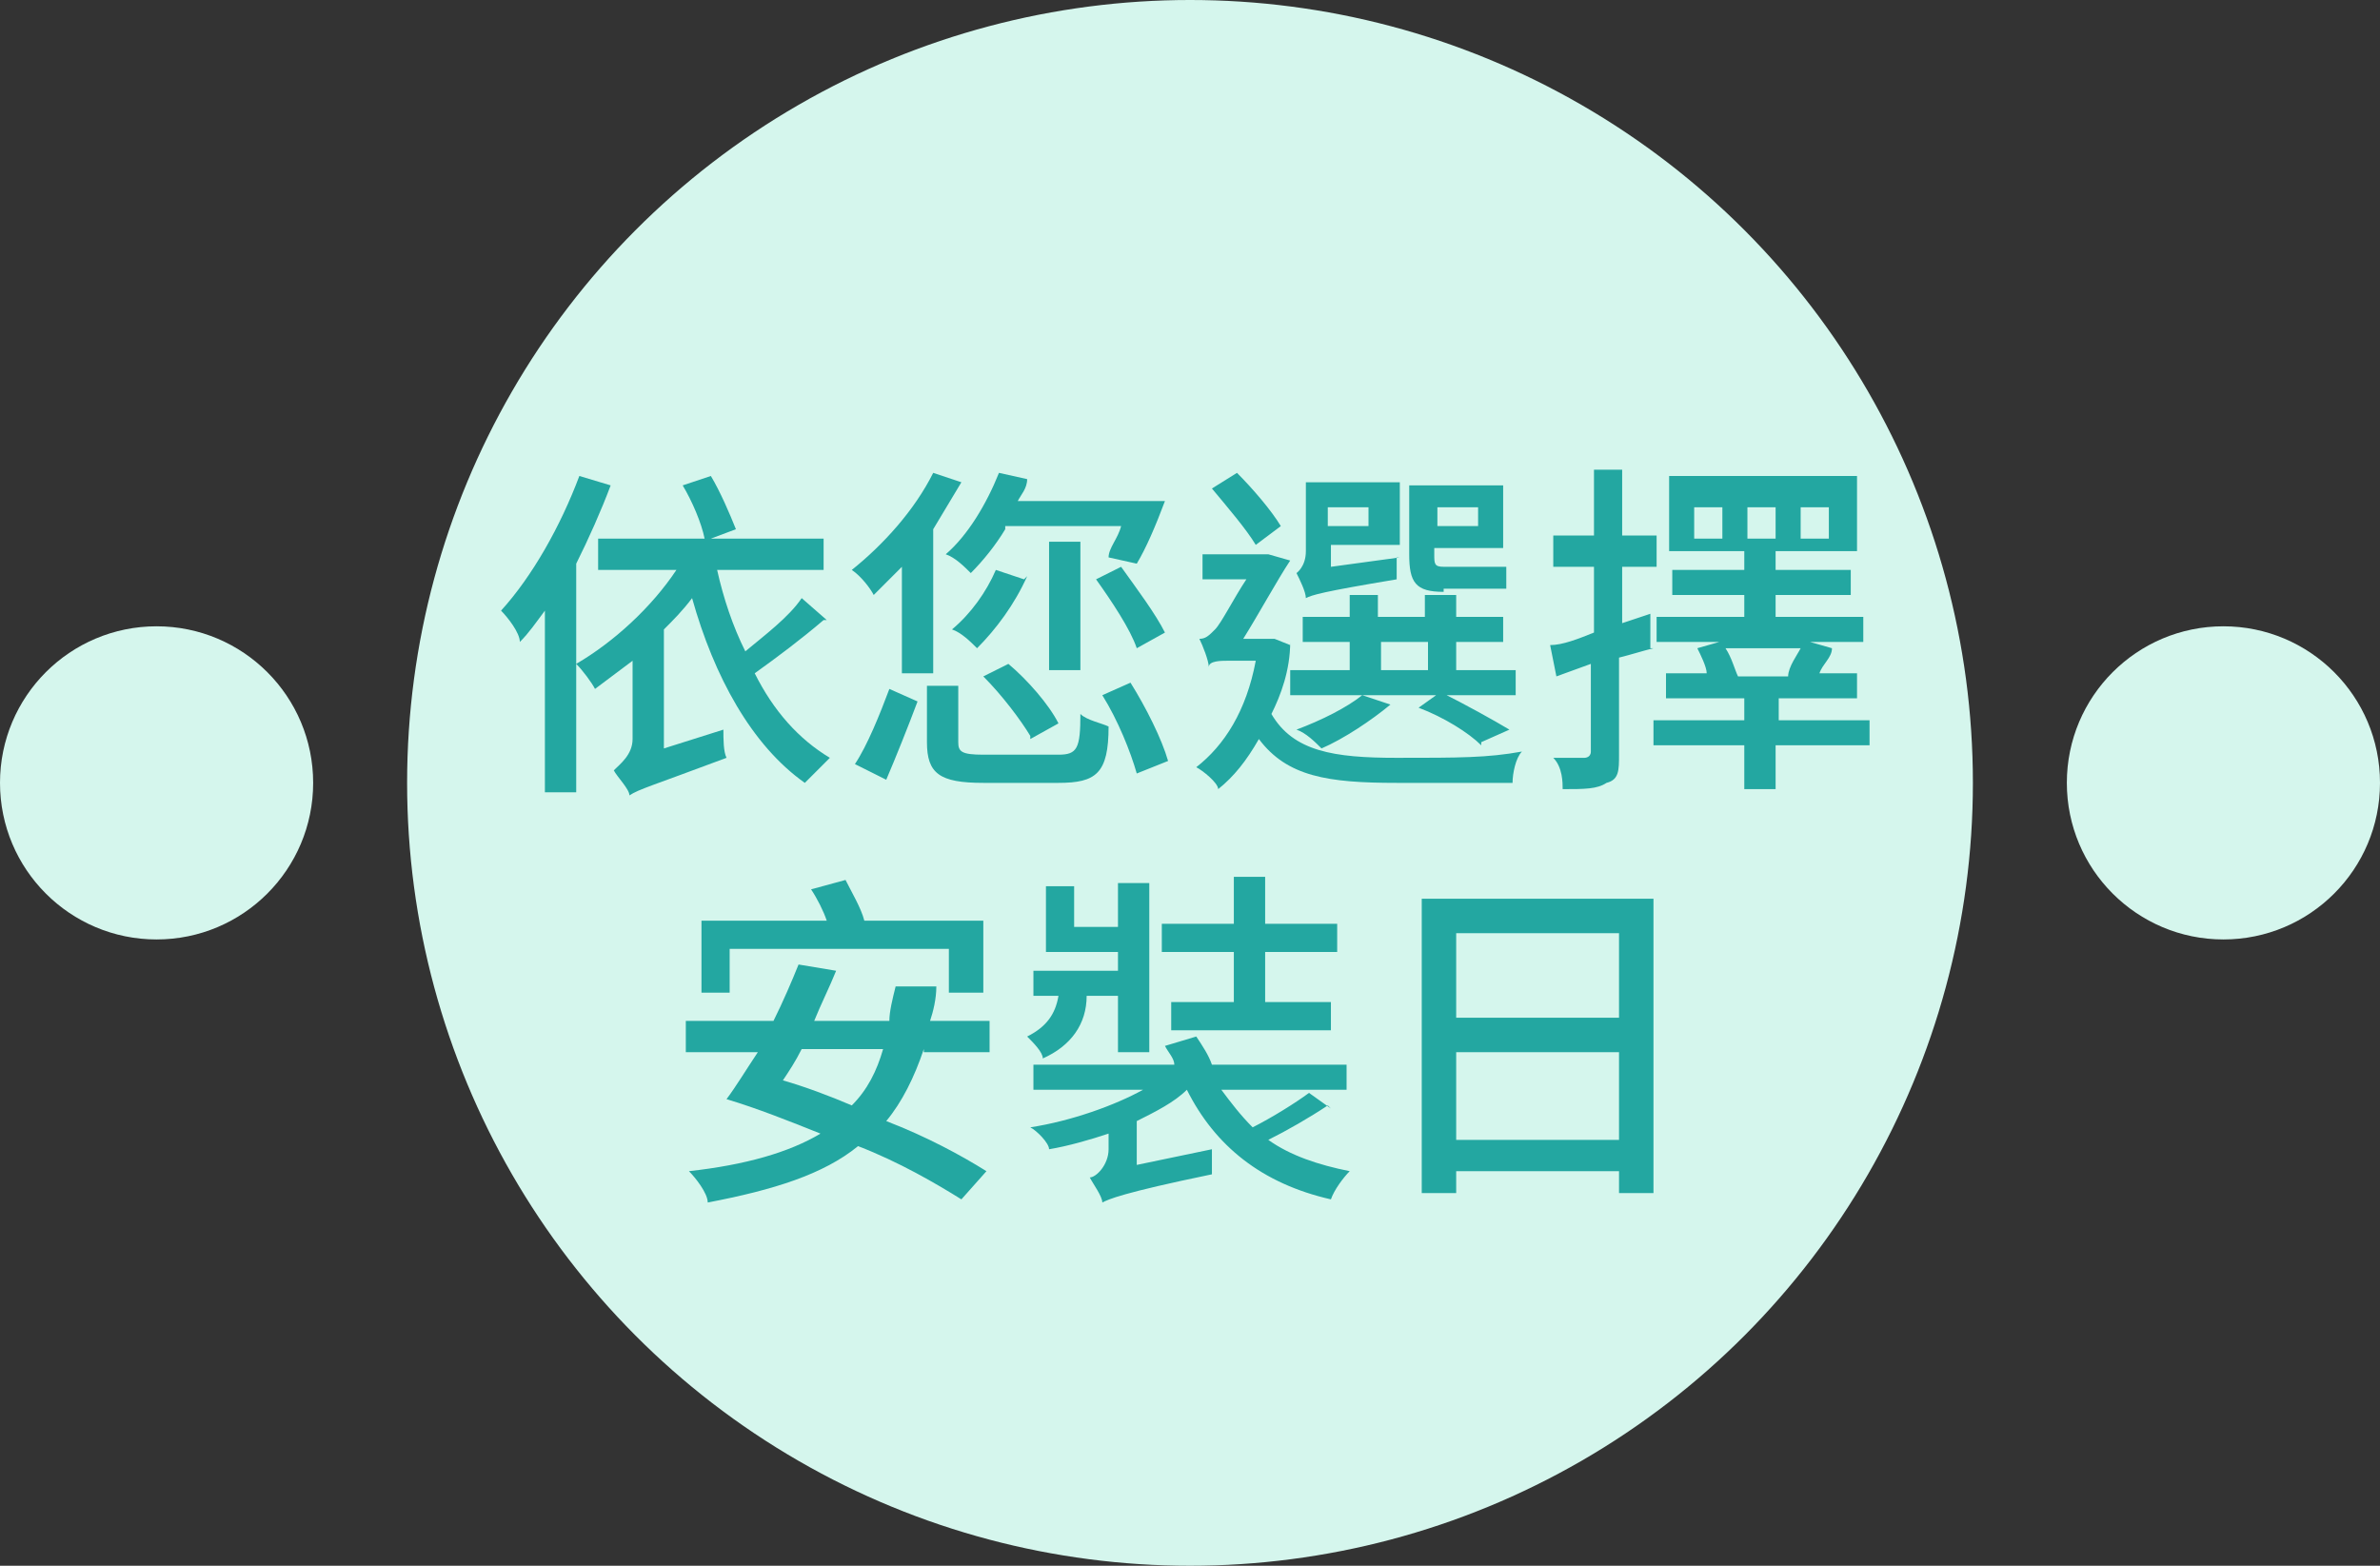 <?xml version="1.0" encoding="UTF-8"?>
<svg id="_圖層_1" data-name="圖層 1" xmlns="http://www.w3.org/2000/svg" version="1.1" viewBox="0 0 76 50">
  <rect x="0" y="0" width="76" height="50" fill="#333333" stroke="none"/>
  <defs>
    <style>
      .cls-1 {
        isolation: isolate;
      }

      .cls-2 {
        fill: #23a7a1;
      }

      .cls-2, .cls-3 {
        stroke-width: 0px;
      }

      .cls-3 {
        fill: #d5f6ed;
      }
    </style>
  </defs>
  <circle class="cls-3" cx="5" cy="25" r="5"/>
  <circle class="cls-3" cx="71" cy="25" r="5"/>
  <circle class="cls-3" cx="38" cy="25" r="25"/>
  <g>
    <g class="cls-1">
      <path class="cls-2" d="M26.3,19.8c-.7.6-1.5,1.2-2.2,1.7.6,1.2,1.4,2.1,2.4,2.7l-.8.8c-1.7-1.2-2.9-3.4-3.6-5.9-.3.4-.6.7-.9,1v3.8l1.9-.6c0,.3,0,.7.1.9-2.4.9-2.8,1-3.1,1.2,0-.2-.4-.6-.5-.8.2-.2.6-.5.6-1v-2.5c-.4.3-.8.6-1.2.9-.1-.2-.4-.6-.6-.8v4.1h-1v-5.8c-.3.4-.5.7-.8,1,0-.3-.4-.8-.6-1,1-1.1,1.9-2.7,2.5-4.3l1,.3c-.3.8-.7,1.7-1.1,2.5v3.2c1.2-.7,2.4-1.8,3.2-3h-2.5v-1h3.4c-.1-.5-.4-1.2-.7-1.7l.9-.3c.3.5.6,1.2.8,1.7l-.8.3h3.6v1h-3.4c.2.9.5,1.8.9,2.6.6-.5,1.4-1.1,1.8-1.7l.8.7h0Z"/>
      <path class="cls-2" d="M28.8,18.1l-.9.9c-.1-.2-.4-.6-.7-.8,1-.8,2-1.9,2.6-3.1l.9.3c-.3.5-.6,1-.9,1.5v4.6h-1v-3.3h0ZM27.3,24.4c.4-.6.8-1.6,1.1-2.4l.9.4c-.3.8-.7,1.8-1,2.5l-1-.5ZM33.8,24.1c.6,0,.7-.2.7-1.3.2.2.7.3.9.4,0,1.5-.4,1.8-1.6,1.8h-2.4c-1.4,0-1.8-.3-1.8-1.3v-1.8h1v1.8c0,.3.1.4.8.4h2.4ZM32.1,16.9c-.3.5-.7,1-1.1,1.4-.2-.2-.5-.5-.8-.6.7-.6,1.3-1.6,1.7-2.6l.9.2c0,.3-.2.5-.3.7h4.7c-.3.8-.6,1.5-.9,2l-.9-.2c0-.3.3-.6.4-1h-3.9.2ZM32.8,18.4c-.4.9-1,1.7-1.6,2.3-.2-.2-.5-.5-.8-.6.6-.5,1.1-1.2,1.4-1.9l.9.3h0ZM32.9,23.5c-.3-.5-.9-1.3-1.5-1.9l.8-.4c.6.5,1.3,1.3,1.6,1.9l-.9.5h0ZM34.5,21.4h-1v-4.1h1v4.1ZM35.8,18.1c.5.7,1.1,1.5,1.4,2.1l-.9.5c-.2-.6-.8-1.5-1.3-2.2l.8-.4ZM36.1,21.8c.5.8,1,1.8,1.2,2.5l-1,.4c-.2-.7-.6-1.7-1.1-2.5,0,0,.9-.4.9-.4Z"/>
      <path class="cls-2" d="M41.2,20.5c0,.9-.3,1.7-.6,2.3.7,1.2,2,1.4,4,1.4s2.9,0,4-.2c-.2.2-.3.7-.3,1h-3.7c-2.2,0-3.5-.2-4.4-1.4-.4.7-.8,1.2-1.3,1.6,0-.2-.5-.6-.7-.7.9-.7,1.6-1.8,1.9-3.4h-.9c-.2,0-.6,0-.6.2,0-.2-.2-.7-.3-.9.2,0,.3-.1.5-.3.2-.2.6-1,1-1.6h-1.4v-.8h2.1l.7.2c-.4.6-1,1.7-1.5,2.5h1l.5.2h0ZM40.1,17.4c-.3-.5-.9-1.2-1.4-1.8l.8-.5c.5.5,1.1,1.2,1.4,1.7l-.8.6ZM41.2,22.2v-.8h1.9v-.9h-1.5v-.8h1.5v-.7h.9v.7h1.5v-.7h1v.7h1.5v.8h-1.5v.9h1.9v.8h-7.2ZM44.6,17.8c0,.2,0,.6,0,.7-2.4.4-2.7.5-2.9.6,0-.2-.2-.6-.3-.8,0,0,.3-.2.3-.7v-2.2h3v2h-2.2v.7s2.2-.3,2.2-.3ZM44.4,22.5c-.6.5-1.5,1.1-2.2,1.4-.2-.2-.5-.5-.8-.6.8-.3,1.6-.7,2.1-1.1,0,0,.9.3.9.3ZM42.4,16.2v.6h1.3v-.6h-1.3ZM44.1,21.4h1.5v-.9h-1.5v.9ZM46.1,18.9c-.9,0-1.1-.3-1.1-1.2v-2.2h3v2h-2.2v.2c0,.3,0,.4.3.4h2v.7h-2.2.2ZM47.3,23.8c-.4-.4-1.2-.9-2-1.2l.7-.5c.8.4,1.7.9,2.2,1.2l-.9.4h0ZM45.9,16.2v.6h1.3v-.6h-1.3Z"/>
      <path class="cls-2" d="M52.8,20.7c-.4.1-.7.2-1.1.3v3.1c0,.5,0,.8-.4.9-.3.2-.7.2-1.4.2,0-.2,0-.7-.3-1h1c0,0,.2,0,.2-.2v-2.8l-1.1.4-.2-1c.4,0,.9-.2,1.4-.4v-2.1h-1.3v-1h1.3v-2.1h.9v2.1h1.1v1h-1.1v1.8l.9-.3v1.1ZM59.6,23.8h-2.9v1.4h-1v-1.4h-2.9v-.8h2.9v-.7h-2.5v-.8h1.3c0-.2-.2-.6-.3-.8l.7-.2h-2v-.8h2.8v-.7h-2.3v-.8h2.3v-.6h-2.4v-2.4h6v2.4h-2.6v.6h2.4v.8h-2.4v.7h2.8v.8h-1.7l.7.2c0,.3-.3.5-.4.8h1.2v.8h-2.5v.7h2.9v.8h0ZM55,16.2h-.9v1h.9v-1ZM55.1,20.7c.2.3.3.7.4.9h1.6c0-.3.3-.7.4-.9h-2.4ZM55.8,17.2h.9v-1h-.9v1ZM57.5,17.2h.9v-1h-.9v1Z"/>
    </g>
    <g class="cls-1">
      <path class="cls-2" d="M29.5,33.5c-.3.9-.7,1.7-1.2,2.3,1.3.5,2.4,1.1,3.2,1.6l-.8.9c-.8-.5-2-1.2-3.3-1.7-1.1.9-2.7,1.4-4.8,1.8,0-.3-.4-.8-.6-1,1.8-.2,3.2-.6,4.2-1.2-1-.4-2-.8-3-1.1.3-.4.6-.9,1-1.5h-2.3v-1h2.8c.3-.6.6-1.3.8-1.8l1.2.2c-.2.5-.5,1.1-.7,1.6h2.4c0-.3.1-.7.2-1.1h1.3c0,.4-.1.8-.2,1.1h1.9v1h-2.2.1ZM23.4,31.7h-1v-2.3h4c-.1-.3-.3-.7-.5-1l1.1-.3c.2.4.5.9.6,1.3h3.8v2.3h-1.1v-1.4h-7v1.4h.1ZM25.6,33.5c-.2.4-.4.7-.6,1,.7.2,1.5.5,2.2.8.5-.5.8-1.1,1-1.8h-2.6Z"/>
      <path class="cls-2" d="M34.7,31.8c0,.9-.5,1.6-1.4,2,0-.2-.3-.5-.5-.7.6-.3.9-.7,1-1.3h-.8v-.8h2.7v-.6h-2.3v-2.1h.9v1.3h1.4v-1.4h1v5.4h-1v-1.8h-1ZM42.4,35.3c-.6.4-1.3.8-1.9,1.1.7.5,1.6.8,2.6,1-.2.2-.5.6-.6.9-2.2-.5-3.7-1.7-4.6-3.5h0c-.4.4-1,.7-1.6,1v1.4l2.4-.5v.8c-2.9.6-3.3.8-3.5.9,0-.2-.3-.6-.4-.8.2,0,.6-.4.6-.9v-.5c-.6.2-1.3.4-1.9.5,0-.2-.4-.6-.6-.7,1.3-.2,2.7-.7,3.6-1.2h-3.5v-.8h4.5c0-.2-.2-.4-.3-.6l1-.3c.2.3.4.6.5.9h4.3v.8h-4c.3.4.6.8,1,1.2.6-.3,1.4-.8,1.8-1.1l.7.5h0ZM39.4,30.4h-2.3v-.9h2.3v-1.5h1v1.5h2.3v.9h-2.3v1.6h2.1v.9h-5.1v-.9h2v-1.6Z"/>
      <path class="cls-2" d="M52.8,28.8v9.3h-1.1v-.7h-5.2v.7h-1.1v-9.4h7.4,0ZM46.5,29.8v2.7h5.2v-2.7h-5.2ZM51.7,36.4v-2.8h-5.2v2.8h5.2Z"/>
    </g>
  </g>
</svg>